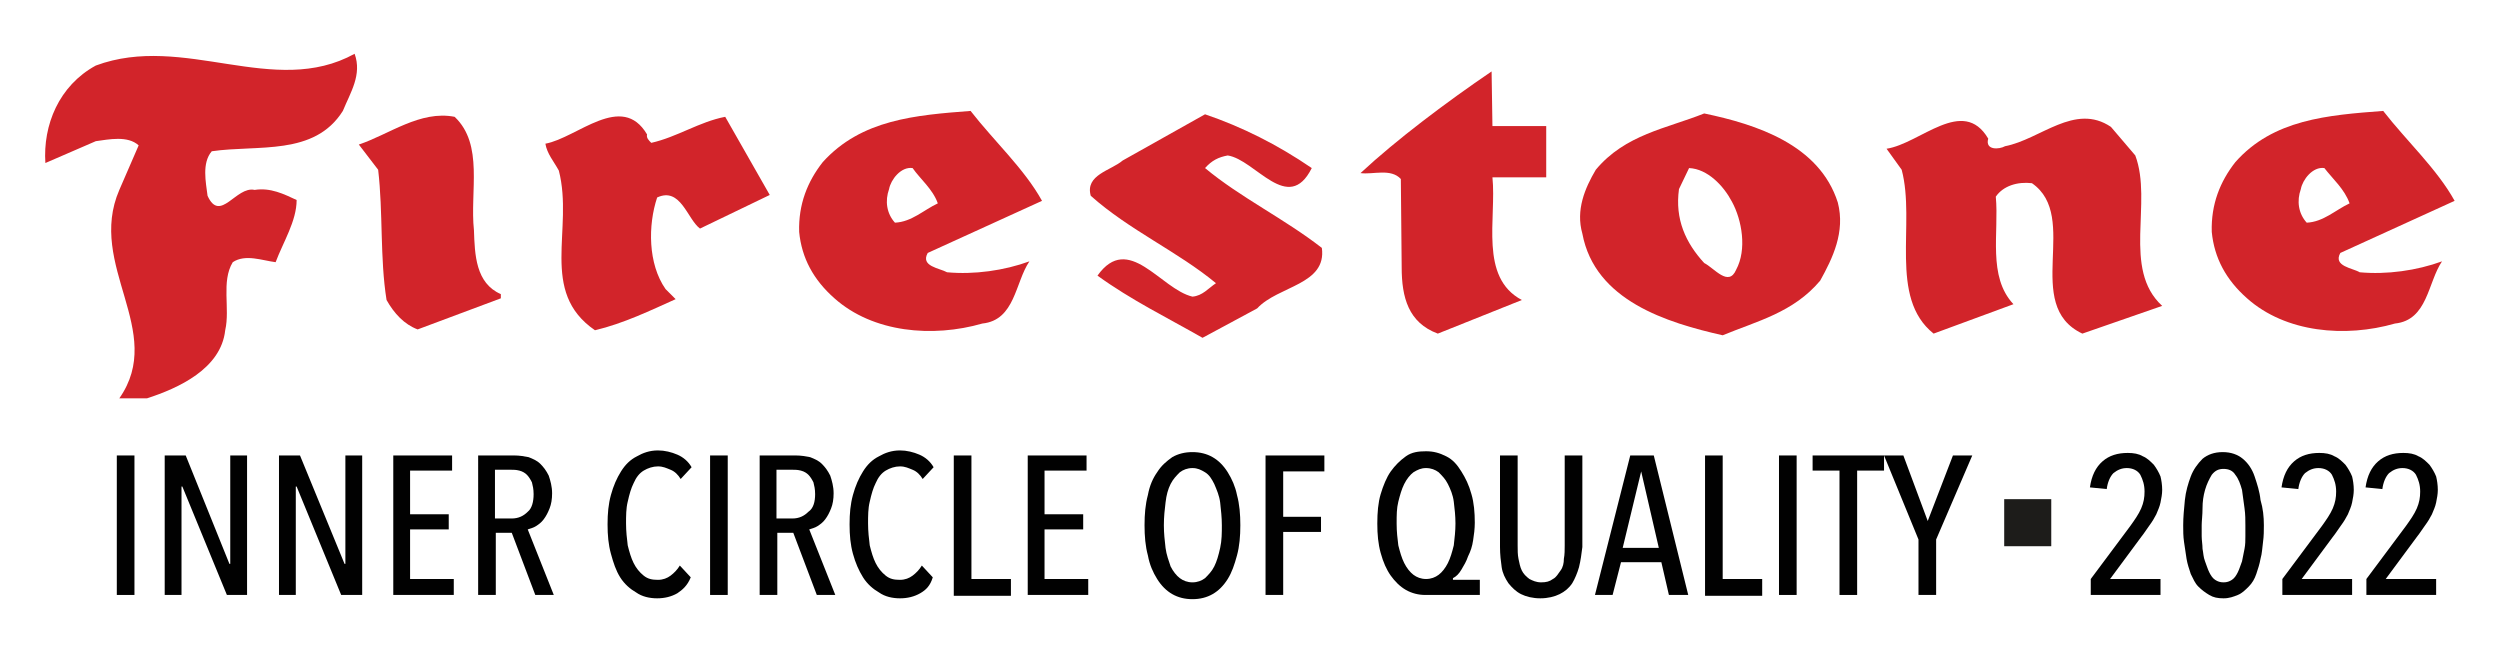 <?xml version="1.0" encoding="utf-8"?>
<!-- Generator: Adobe Illustrator 24.2.1, SVG Export Plug-In . SVG Version: 6.00 Build 0)  -->
<svg version="1.1" id="Layer_1" xmlns="http://www.w3.org/2000/svg" xmlns:xlink="http://www.w3.org/1999/xlink" x="0px" y="0px"
	 viewBox="0 0 297.5 76.7" style="enable-background:new 0 0 297.5 76.7;" xml:space="preserve">
<style type="text/css">
	.st0{fill:#D2242A;}
	.st1{fill:#010101;}
	.st2{fill:#1D1C1A;}
</style>
<g>
	<path class="st0" d="M177.6,21.1c0.5,4.9-1.6,11.9,3.5,14.6l-10,4c-3.5-1.3-4.3-4.3-4.3-7.9l-0.1-10.5c-1.2-1.3-3.3-0.5-4.8-0.7
		c4.3-4,10.3-8.5,15.6-12.1l0.1,6.5h6.4v6.1H177.6L177.6,21.1z"/>
	<path class="st0" d="M283.6,13.2c2.8,3.6,6.4,6.9,8.5,10.7l-13.6,6.2c-0.9,1.6,1.5,1.8,2.3,2.3c3.2,0.3,6.8-0.2,9.8-1.3
		c-1.7,2.5-1.7,7-5.6,7.4c-5.9,1.7-13,1.1-17.6-3c-2.5-2.2-3.9-4.8-4.2-7.9c-0.1-3.3,1-6,2.8-8.3C270.5,14.2,277,13.7,283.6,13.2z
		 M276.6,20c-1.4-0.2-2.6,1.4-2.8,2.5c-0.5,1.4-0.3,2.9,0.7,4c2-0.1,3.4-1.5,5.1-2.3C279,22.5,277.6,21.3,276.6,20z"/>
	<path class="st0" d="M56.4,27.4c0.1,2.9,0.2,6.3,3.2,7.6v0.5l-9.9,3.7c-1.6-0.6-2.8-1.9-3.7-3.5c-0.8-5-0.4-10.4-1-15.5l-2.3-3
		c3.6-1.2,7.3-4.1,11.4-3.3C57.6,17.2,55.9,22.8,56.4,27.4z"/>
	<path class="st0" d="M156.1,20c-2.8,5.6-6.7-1-10-1.5c-1.1,0.2-1.9,0.6-2.7,1.5c4.2,3.5,9.4,6,13.9,9.5c0.6,4.4-5.2,4.5-7.7,7.2
		l-6.5,3.5c-4.2-2.4-8.5-4.5-12.5-7.4c3.7-5.2,7.5,1.6,11.3,2.5c1.2-0.1,1.9-1,2.8-1.6c-4.6-3.8-10.3-6.3-14.9-10.4
		c-0.7-2.5,2.4-3,3.8-4.2l9.8-5.5C147.8,15.1,152,17.2,156.1,20z"/>
	<path class="st0" d="M77,16c-0.1,0.4,0.2,0.7,0.5,1c3.1-0.7,5.7-2.5,8.8-3.1l5.3,9.3l-8.3,4c-1.5-1.1-2.3-5-5.1-3.7
		c-1.1,3.3-1.1,7.9,1,10.9l1.2,1.2c-2.9,1.3-6.2,2.9-9.6,3.7c-6.7-4.6-2.5-12-4.3-19c-0.6-1.1-1.4-2-1.6-3.2
		C68.7,16.4,74,10.9,77,16z"/>
	<path class="st0" d="M254.1,18.5c2.1,5.6-1.6,13.5,3.2,17.9l-9.5,3.3c-7.2-3.4-0.2-13.9-6-17.9c-1.7-0.2-3.4,0.3-4.3,1.6
		c0.4,4.3-1,9.5,2.1,12.8l-9.5,3.5c-5.4-4.3-2.1-13.1-3.8-19.5l-1.8-2.5c4-0.6,9.1-6.3,12.1-1.2c-0.4,1.4,1.3,1.3,2,0.9
		c4.2-0.8,8.3-5.2,12.6-2.3L254.1,18.5z"/>
	<path class="st0" d="M115.5,13.2c2.8,3.6,6.4,6.9,8.5,10.7l-13.6,6.2c-0.9,1.6,1.4,1.8,2.3,2.3c3.2,0.3,6.8-0.2,9.8-1.3
		c-1.7,2.5-1.7,7-5.6,7.4c-5.9,1.7-13,1.1-17.6-3c-2.5-2.2-3.9-4.8-4.2-7.9c-0.1-3.3,1-6,2.8-8.3C102.5,14.2,109,13.7,115.5,13.2z
		 M108.6,20c-1.4-0.2-2.6,1.4-2.8,2.5c-0.5,1.4-0.3,2.9,0.7,4c2-0.1,3.4-1.5,5.1-2.3C111,22.5,109.5,21.3,108.6,20z"/>
	<path class="st0" d="M218.7,24.1c0.9,3.5-0.6,6.6-2.1,9.3c-3.2,3.8-7.5,4.8-11.6,6.5c-6.6-1.5-15.2-4.1-16.7-12.1
		c-0.8-2.8,0.3-5.4,1.6-7.6c3.5-4.2,8.4-4.9,12.9-6.7C209,14.8,216.5,17.2,218.7,24.1z M201,20l-1.2,2.5c-0.5,3.6,0.8,6.4,3,8.8
		c1.2,0.6,2.9,2.9,3.8,0.8c1.3-2.4,0.7-5.9-0.5-8.1C205.1,22.1,203.2,20.1,201,20z"/>
	<path class="st0" d="M42.2,6.4c0.9,2.5-0.5,4.6-1.4,6.8c-3.4,5.4-10.1,4-15.6,4.8c-1.2,1.4-0.7,3.7-0.5,5.3
		c1.5,3.3,3.4-1.2,5.6-0.7c1.9-0.3,3.5,0.5,5,1.2c0,2.5-1.6,5-2.5,7.4c-1.6-0.2-3.6-1-5.1,0c-1.4,2.3-0.3,5.5-0.9,8.1
		c-0.5,4.6-5.6,6.9-9.3,8.1h-3.3c5.6-8-3.9-15.8,0-24.8l2.3-5.3c-1.3-1.2-3.6-0.7-5.1-0.5l-6,2.6c-0.3-4.5,1.6-9.2,6-11.6
		C21.9,3.9,32.6,11.7,42.2,6.4z"/>
</g>
<g>
	<g>
		<path class="st1" d="M13.9,70.8V54.2H16v16.6H13.9z"/>
		<path class="st1" d="M27,70.8l-5.3-12.9h-0.1v12.9h-2V54.2h2.5l5.2,12.9h0.1V54.2h2v16.6H27z"/>
		<path class="st1" d="M40.6,70.8l-5.3-12.9h-0.1v12.9h-2V54.2h2.5L41,67.1h0.1V54.2h2v16.6H40.6z"/>
		<path class="st1" d="M46.8,70.8V54.2h7V56h-5v5.2h4.6V63h-4.6v5.9H54v1.9H46.8z"/>
		<path class="st1" d="M63.7,70.8l-2.8-7.4h-1.9v7.4h-2.1V54.2h4.3c0.6,0,1.2,0.1,1.7,0.2c0.5,0.2,1,0.4,1.4,0.8
			c0.4,0.4,0.7,0.8,1,1.4c0.2,0.6,0.4,1.3,0.4,2.1c0,0.7-0.1,1.3-0.3,1.8c-0.2,0.5-0.4,0.9-0.7,1.3c-0.3,0.4-0.6,0.6-0.9,0.8
			c-0.3,0.2-0.7,0.3-1,0.4l3.1,7.8L63.7,70.8L63.7,70.8z M63.5,58.8c0-0.6-0.1-1-0.2-1.4c-0.2-0.4-0.4-0.7-0.6-0.9
			c-0.2-0.2-0.5-0.4-0.9-0.5s-0.7-0.1-1-0.1h-1.9v5.8h2c0.8,0,1.4-0.3,1.9-0.8C63.3,60.5,63.5,59.7,63.5,58.8z"/>
		<path class="st1" d="M80.6,70.6c-0.7,0.4-1.5,0.6-2.4,0.6c-0.9,0-1.8-0.2-2.5-0.7c-0.7-0.4-1.4-1-1.9-1.8S73,67,72.7,65.9
			c-0.3-1.1-0.4-2.2-0.4-3.5c0-1.3,0.1-2.4,0.4-3.5c0.3-1.1,0.7-2,1.2-2.8c0.5-0.8,1.1-1.4,1.9-1.8c0.7-0.4,1.5-0.7,2.5-0.7
			c0.8,0,1.6,0.2,2.3,0.5c0.7,0.3,1.3,0.8,1.7,1.5l-1.3,1.4c-0.3-0.5-0.7-0.9-1.2-1.1c-0.5-0.2-0.9-0.4-1.5-0.4
			c-0.6,0-1.2,0.2-1.7,0.5s-0.9,0.8-1.2,1.5c-0.3,0.6-0.5,1.3-0.7,2.2c-0.2,0.8-0.2,1.7-0.2,2.6c0,0.9,0.1,1.8,0.2,2.6
			c0.2,0.8,0.4,1.5,0.7,2.1c0.3,0.6,0.7,1.1,1.2,1.5c0.5,0.4,1,0.5,1.7,0.5c0.6,0,1.1-0.2,1.5-0.5c0.4-0.3,0.8-0.7,1.1-1.2l1.3,1.4
			C81.8,69.7,81.2,70.2,80.6,70.6z"/>
		<path class="st1" d="M84.5,70.8V54.2h2.1v16.6H84.5z"/>
		<path class="st1" d="M97.2,70.8l-2.8-7.4h-1.9v7.4h-2.1V54.2h4.3c0.6,0,1.2,0.1,1.7,0.2c0.5,0.2,1,0.4,1.4,0.8s0.7,0.8,1,1.4
			c0.2,0.6,0.4,1.3,0.4,2.1c0,0.7-0.1,1.3-0.3,1.8c-0.2,0.5-0.4,0.9-0.7,1.3c-0.3,0.4-0.6,0.6-0.9,0.8c-0.3,0.2-0.7,0.3-1,0.4
			l3.1,7.8L97.2,70.8L97.2,70.8z M97,58.8c0-0.6-0.1-1-0.2-1.4c-0.2-0.4-0.4-0.7-0.6-0.9c-0.2-0.2-0.5-0.4-0.9-0.5s-0.7-0.1-1-0.1
			h-1.9v5.8h1.9c0.8,0,1.4-0.3,1.9-0.8C96.8,60.5,97,59.7,97,58.8z"/>
		<path class="st1" d="M109.5,70.6c-0.7,0.4-1.5,0.6-2.4,0.6c-0.9,0-1.8-0.2-2.5-0.7c-0.7-0.4-1.4-1-1.9-1.8s-0.9-1.7-1.2-2.8
			c-0.3-1.1-0.4-2.2-0.4-3.5c0-1.3,0.1-2.4,0.4-3.5c0.3-1.1,0.7-2,1.2-2.8c0.5-0.8,1.1-1.4,1.9-1.8c0.7-0.4,1.5-0.7,2.5-0.7
			c0.8,0,1.6,0.2,2.3,0.5c0.7,0.3,1.3,0.8,1.7,1.5l-1.3,1.4c-0.3-0.5-0.7-0.9-1.2-1.1c-0.5-0.2-0.9-0.4-1.5-0.4
			c-0.6,0-1.2,0.2-1.7,0.5s-0.9,0.8-1.2,1.5c-0.3,0.6-0.5,1.3-0.7,2.2c-0.2,0.8-0.2,1.7-0.2,2.6c0,0.9,0.1,1.8,0.2,2.6
			c0.2,0.8,0.4,1.5,0.7,2.1c0.3,0.6,0.7,1.1,1.2,1.5c0.5,0.4,1,0.5,1.7,0.5c0.6,0,1.1-0.2,1.5-0.5c0.4-0.3,0.8-0.7,1.1-1.2l1.3,1.4
			C110.7,69.7,110.2,70.2,109.5,70.6z"/>
		<path class="st1" d="M113.5,70.8V54.2h2.1v14.7h4.7v2H113.5z"/>
		<path class="st1" d="M122.3,70.8V54.2h7V56h-5v5.2h4.6V63h-4.6v5.9h5.2v1.9H122.3z"/>
		<path class="st1" d="M147.6,62.5c0,1.3-0.1,2.5-0.4,3.6s-0.6,2-1.1,2.8s-1.1,1.4-1.8,1.8c-0.7,0.4-1.5,0.6-2.4,0.6
			c-0.9,0-1.7-0.2-2.4-0.6c-0.7-0.4-1.3-1-1.8-1.8c-0.5-0.8-0.9-1.7-1.1-2.8c-0.3-1.1-0.4-2.3-0.4-3.6c0-1.3,0.1-2.5,0.4-3.6
			c0.2-1.1,0.6-2,1.1-2.7c0.5-0.8,1.1-1.3,1.8-1.8c0.7-0.4,1.5-0.6,2.4-0.6c0.9,0,1.7,0.2,2.4,0.6c0.7,0.4,1.3,1,1.8,1.8
			c0.5,0.8,0.9,1.7,1.1,2.7C147.5,60,147.6,61.2,147.6,62.5z M145.4,62.5c0-0.9-0.1-1.8-0.2-2.7c-0.1-0.8-0.4-1.5-0.7-2.2
			c-0.3-0.6-0.6-1.1-1.1-1.4s-0.9-0.5-1.5-0.5c-0.6,0-1.1,0.2-1.5,0.5c-0.4,0.4-0.8,0.8-1.1,1.4c-0.3,0.6-0.5,1.3-0.6,2.2
			c-0.1,0.8-0.2,1.7-0.2,2.7s0.1,1.8,0.2,2.7c0.1,0.8,0.4,1.6,0.6,2.2c0.3,0.6,0.7,1.1,1.1,1.4s0.9,0.5,1.5,0.5
			c0.6,0,1.1-0.2,1.5-0.5c0.4-0.4,0.8-0.8,1.1-1.4c0.3-0.6,0.5-1.3,0.7-2.2S145.4,63.4,145.4,62.5z"/>
		<path class="st1" d="M152.7,56.1v5.4h4.5v1.8h-4.5v7.5h-2.1V54.2h7v1.9C157.6,56.1,152.7,56.1,152.7,56.1z"/>
		<path class="st1" d="M169.6,70.8c-0.8,0-1.6-0.2-2.3-0.6s-1.3-1-1.8-1.7c-0.5-0.7-0.9-1.6-1.2-2.7c-0.3-1.1-0.4-2.2-0.4-3.5
			c0-1.3,0.1-2.5,0.4-3.5c0.3-1,0.7-2,1.2-2.7s1.1-1.3,1.8-1.8s1.5-0.6,2.4-0.6s1.6,0.2,2.4,0.6s1.3,1,1.8,1.8s0.9,1.6,1.2,2.7
			c0.3,1,0.4,2.2,0.4,3.4c0,0.7-0.1,1.5-0.2,2.1c-0.1,0.7-0.3,1.3-0.6,1.9c-0.2,0.6-0.5,1.1-0.8,1.6s-0.6,0.8-1,1V69h3.2v1.8
			L169.6,70.8L169.6,70.8z M173.2,62.3c0-0.9-0.1-1.8-0.2-2.6s-0.4-1.5-0.7-2.1c-0.3-0.6-0.7-1-1.1-1.4c-0.4-0.3-0.9-0.5-1.5-0.5
			s-1,0.2-1.5,0.5c-0.4,0.3-0.8,0.8-1.1,1.4c-0.3,0.6-0.5,1.3-0.7,2.1c-0.2,0.8-0.2,1.6-0.2,2.6s0.1,1.8,0.2,2.6
			c0.2,0.8,0.4,1.5,0.7,2.1c0.3,0.6,0.7,1.1,1.1,1.4c0.4,0.3,0.9,0.5,1.5,0.5c0.6,0,1.1-0.2,1.5-0.5s0.8-0.8,1.1-1.4
			c0.3-0.6,0.5-1.3,0.7-2.1C173.1,64,173.2,63.2,173.2,62.3z"/>
		<path class="st1" d="M187.9,67.5c-0.2,0.7-0.5,1.4-0.8,1.9c-0.4,0.6-0.9,1-1.5,1.3c-0.6,0.3-1.4,0.5-2.3,0.5
			c-0.9,0-1.7-0.2-2.3-0.5c-0.6-0.3-1.1-0.8-1.5-1.3c-0.4-0.6-0.7-1.2-0.8-1.9s-0.2-1.5-0.2-2.4V54.2h2.1v10.7c0,0.6,0,1.1,0.1,1.6
			s0.2,1,0.4,1.4c0.2,0.4,0.5,0.7,0.9,1c0.4,0.2,0.8,0.4,1.4,0.4s1-0.1,1.4-0.4c0.4-0.2,0.6-0.6,0.9-1s0.4-0.9,0.4-1.4
			c0.1-0.5,0.1-1.1,0.1-1.6V54.2h2.1v10.9C188.2,65.9,188.1,66.7,187.9,67.5z"/>
		<path class="st1" d="M198.6,70.8l-0.9-3.9h-4.8l-1,3.9h-2.1l4.2-16.6h2.8l4.1,16.6H198.6z M195.3,56.1L195.3,56.1l-2.2,9.1h4.3
			L195.3,56.1z"/>
		<path class="st1" d="M202.9,70.8V54.2h2.1v14.7h4.7v2H202.9z"/>
		<path class="st1" d="M211.7,70.8V54.2h2.1v16.6H211.7z"/>
		<path class="st1" d="M221,56v14.8h-2.1V56h-3.2v-1.8h8.5V56H221z"/>
		<path class="st1" d="M230.4,64.2v6.6h-2.1v-6.6l-4.1-10h2.3l2.9,7.8l3-7.8h2.3L230.4,64.2z"/>
		<path class="st1" d="M257.3,58.3c0,0.5-0.1,1-0.2,1.5c-0.1,0.5-0.3,0.9-0.5,1.4c-0.2,0.4-0.5,0.9-0.8,1.3c-0.3,0.4-0.6,0.9-1,1.4
			l-3.7,5h6v1.9h-8.3v-1.9l4.7-6.3c0.5-0.7,1-1.4,1.3-2.1c0.3-0.7,0.4-1.3,0.4-2c0-0.8-0.2-1.4-0.5-2c-0.3-0.5-0.9-0.8-1.6-0.8
			c-0.6,0-1.1,0.2-1.6,0.6c-0.4,0.4-0.7,1.1-0.8,1.9l-2-0.2c0.2-1.4,0.7-2.4,1.5-3.1c0.8-0.7,1.8-1,3-1c0.7,0,1.3,0.1,1.8,0.4
			c0.5,0.2,0.9,0.6,1.3,1c0.3,0.4,0.6,0.9,0.8,1.4C257.2,57.1,257.3,57.7,257.3,58.3z"/>
		<path class="st1" d="M269.4,62.5c0,0.6,0,1.3-0.1,2c-0.1,0.7-0.1,1.3-0.3,2c-0.1,0.6-0.3,1.2-0.5,1.8c-0.2,0.6-0.5,1.1-0.9,1.5
			c-0.4,0.4-0.8,0.8-1.3,1c-0.5,0.2-1,0.4-1.7,0.4s-1.2-0.1-1.7-0.4c-0.5-0.3-0.9-0.6-1.3-1s-0.6-0.9-0.9-1.5
			c-0.2-0.6-0.4-1.2-0.5-1.8c-0.1-0.6-0.2-1.3-0.3-2c-0.1-0.7-0.1-1.3-0.1-2c0-1,0.1-1.9,0.2-3c0.1-1,0.4-2,0.7-2.8s0.8-1.5,1.4-2.1
			c0.6-0.5,1.4-0.8,2.4-0.8c1,0,1.8,0.3,2.4,0.8c0.6,0.5,1.1,1.2,1.4,2.1s0.6,1.8,0.7,2.8C269.3,60.5,269.4,61.5,269.4,62.5z
			 M267.2,62.5c0-0.6,0-1.3-0.1-2s-0.2-1.5-0.3-2.2c-0.2-0.7-0.4-1.3-0.8-1.8c-0.3-0.5-0.8-0.7-1.4-0.7s-1,0.2-1.4,0.7
			c-0.3,0.5-0.6,1.1-0.8,1.8c-0.2,0.7-0.3,1.4-0.3,2.2s-0.1,1.5-0.1,2c0,0.4,0,0.8,0,1.3c0,0.5,0.1,1,0.1,1.5c0.1,0.5,0.1,1,0.3,1.5
			s0.3,0.9,0.5,1.3c0.2,0.4,0.4,0.7,0.7,0.9c0.3,0.2,0.6,0.3,1,0.3c0.4,0,0.7-0.1,1-0.3c0.3-0.2,0.5-0.5,0.7-0.9
			c0.2-0.4,0.3-0.8,0.5-1.3c0.1-0.5,0.2-1,0.3-1.5c0.1-0.5,0.1-1,0.1-1.5C267.2,63.3,267.2,62.9,267.2,62.5z"/>
		<path class="st1" d="M280.1,58.3c0,0.5-0.1,1-0.2,1.5c-0.1,0.5-0.3,0.9-0.5,1.4c-0.2,0.4-0.5,0.9-0.8,1.3c-0.3,0.4-0.6,0.9-1,1.4
			l-3.7,5h6v1.9h-8.3v-1.9l4.7-6.3c0.5-0.7,1-1.4,1.3-2.1c0.3-0.7,0.4-1.3,0.4-2c0-0.8-0.2-1.4-0.5-2c-0.3-0.5-0.9-0.8-1.6-0.8
			c-0.6,0-1.1,0.2-1.6,0.6c-0.4,0.4-0.7,1.1-0.8,1.9l-2-0.2c0.2-1.4,0.7-2.4,1.5-3.1c0.8-0.7,1.8-1,3-1c0.7,0,1.3,0.1,1.8,0.4
			c0.5,0.2,0.9,0.6,1.3,1c0.3,0.4,0.6,0.9,0.8,1.4C280,57.1,280.1,57.7,280.1,58.3z"/>
		<path class="st1" d="M290.1,58.3c0,0.5-0.1,1-0.2,1.5c-0.1,0.5-0.3,0.9-0.5,1.4c-0.2,0.4-0.5,0.9-0.8,1.3c-0.3,0.4-0.6,0.9-1,1.4
			l-3.7,5h6v1.9h-8.3v-1.9l4.7-6.3c0.5-0.7,1-1.4,1.3-2.1c0.3-0.7,0.4-1.3,0.4-2c0-0.8-0.2-1.4-0.5-2c-0.3-0.5-0.9-0.8-1.6-0.8
			c-0.6,0-1.1,0.2-1.6,0.6c-0.4,0.4-0.7,1.1-0.8,1.9l-2-0.2c0.2-1.4,0.7-2.4,1.5-3.1c0.8-0.7,1.8-1,3-1c0.7,0,1.3,0.1,1.8,0.4
			c0.5,0.2,0.9,0.6,1.3,1c0.3,0.4,0.6,0.9,0.8,1.4C290,57.1,290.1,57.7,290.1,58.3z"/>
	</g>
	<g>
		<rect x="238.5" y="59.4" class="st2" width="5.6" height="5.6"/>
	</g>
</g>
</svg>
